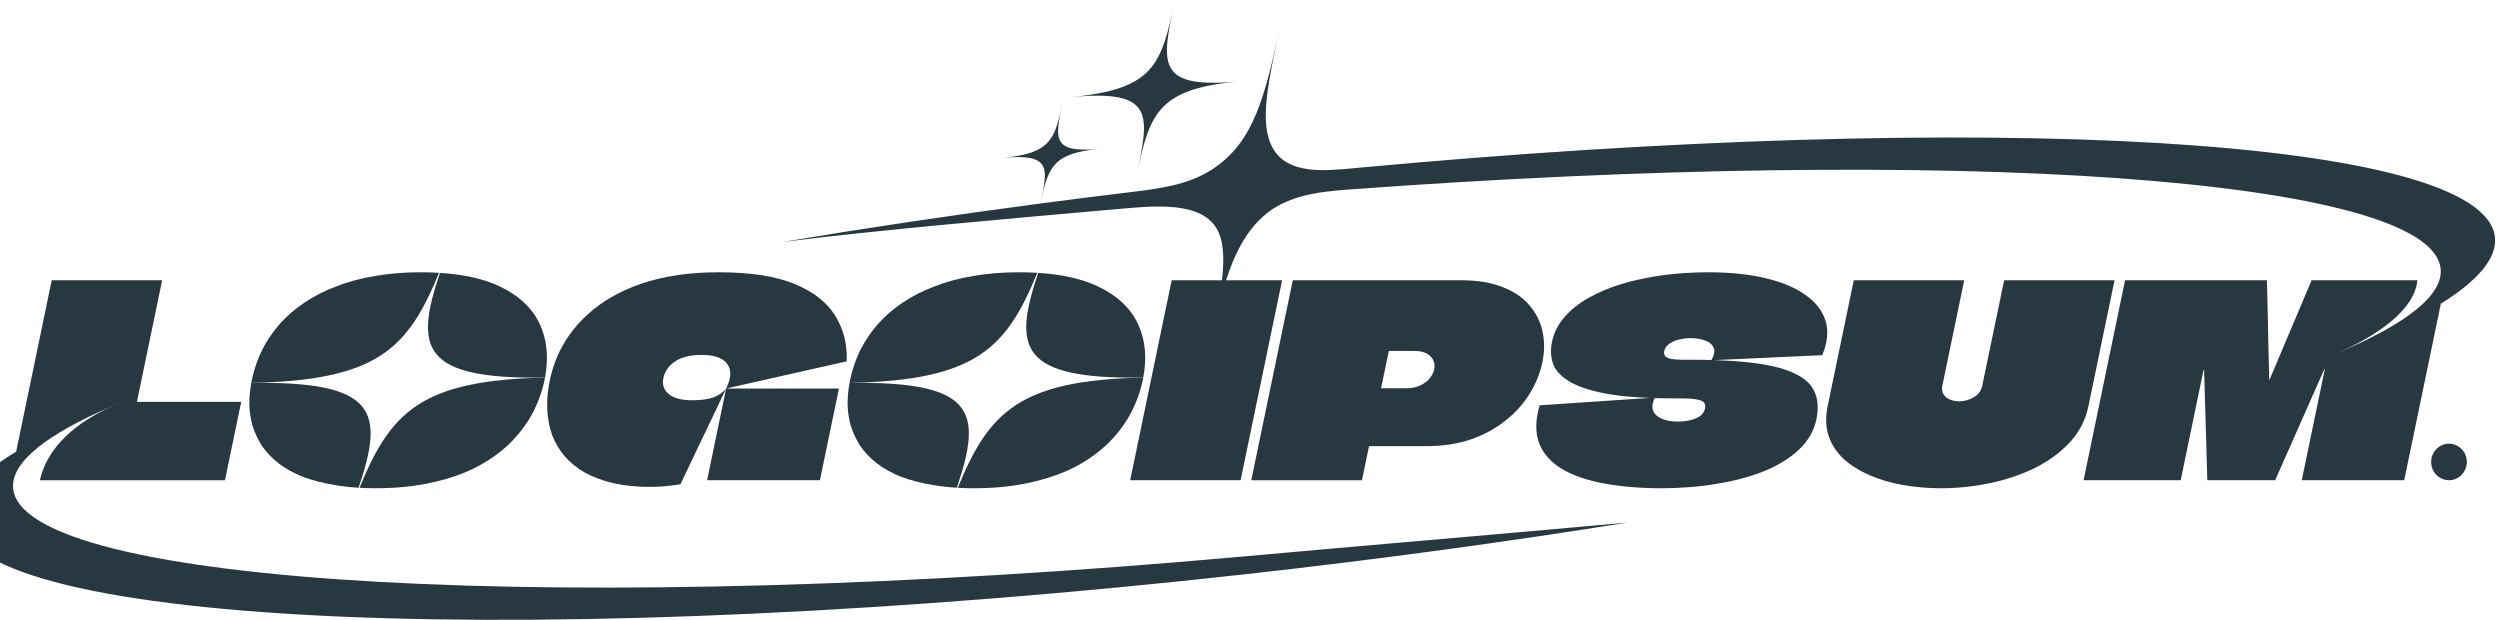 <svg width="121" height="30" viewBox="0 0 121 30" fill="none" xmlns="http://www.w3.org/2000/svg">
<g clip-path="url(#clip0_3211_684)">
<path d="M56.88 0C56.194 3.095 55.924 4.317 51.831 4.699C55.924 4.317 55.653 5.538 54.967 8.633C55.649 5.557 55.924 4.317 59.952 3.941C55.924 4.317 56.199 3.077 56.88 0Z" fill="#283841"/>
<path d="M58.65 8.211C57.498 8.955 56.101 9.132 54.749 9.295C53.269 9.474 51.803 9.659 50.354 9.85C50.737 8.12 50.916 7.419 53.21 7.205C50.892 7.421 51.05 6.708 51.443 4.938C51.048 6.718 50.892 7.421 48.537 7.641C50.868 7.424 50.739 8.11 50.354 9.85C46.028 10.421 41.852 11.046 37.874 11.711C42.483 11.135 48.889 10.575 54.388 10.093C56.172 9.937 58.567 9.744 59.075 11.503C59.236 12.06 59.239 12.746 59.142 13.565H56.709L54.701 23.243H60.045L62.054 13.565H59.342C59.757 12.272 60.275 11.263 61.125 10.485C62.207 9.494 63.736 9.287 65.183 9.18C94.592 7.006 117.747 8.595 118.128 13.026C118.237 14.288 116.488 15.653 113.254 17.033V17.038L113.243 17.043V17.033C114.441 16.514 116.853 15.227 117.001 13.565H111.881L109.857 18.353C109.856 18.361 109.849 18.37 109.839 18.378H109.826L109.832 18.353C109.822 17.819 109.808 17.286 109.79 16.753C109.781 16.219 109.77 15.69 109.759 15.165C109.749 14.632 109.736 14.098 109.718 13.565H102.853L100.845 23.243H105.546L106.651 17.914L106.654 17.901H106.667C106.669 17.901 106.671 17.901 106.673 17.902C106.676 17.903 106.678 17.905 106.678 17.909C106.678 17.91 106.678 17.911 106.678 17.912L106.677 17.914C106.708 18.8 106.735 19.686 106.757 20.572C106.779 21.458 106.804 22.349 106.834 23.243H110.117L112.494 17.875L112.496 17.862H112.509C112.514 17.862 112.517 17.864 112.519 17.867C112.52 17.867 112.52 17.868 112.52 17.869V17.87C112.52 17.871 112.52 17.873 112.52 17.875L111.405 23.243H116.364L118.137 14.7C119.94 13.576 120.862 12.49 120.755 11.481C120.241 6.642 96.204 5.285 65.697 8.125C65.639 8.13 65.581 8.136 65.523 8.141L65.515 8.142C64.078 8.278 62.352 8.442 61.62 7.2C60.918 6.007 61.366 3.985 62.01 1.079C61.22 4.643 60.727 6.867 58.65 8.211Z" fill="#283841"/>
<path fill-rule="evenodd" clip-rule="evenodd" d="M38.461 13.746C37.544 13.367 36.321 13.178 34.792 13.178C34.063 13.178 33.383 13.225 32.754 13.32C32.133 13.415 31.559 13.552 31.033 13.733C30.506 13.914 30.027 14.129 29.598 14.378C29.179 14.619 28.8 14.894 28.461 15.204C28.123 15.505 27.828 15.832 27.575 16.185C27.331 16.529 27.128 16.89 26.963 17.269C26.809 17.639 26.691 18.021 26.609 18.417C26.509 18.899 26.469 19.363 26.487 19.811C26.508 20.25 26.585 20.663 26.72 21.05C26.864 21.428 27.068 21.772 27.33 22.082C27.6 22.392 27.931 22.658 28.323 22.882C28.716 23.097 29.171 23.265 29.687 23.385C30.211 23.506 30.8 23.566 31.452 23.566C31.753 23.566 32.013 23.553 32.233 23.527C32.46 23.51 32.693 23.48 32.934 23.437C33.177 22.93 33.42 22.418 33.665 21.901C33.92 21.377 34.169 20.856 34.414 20.34C34.483 20.193 34.553 20.046 34.623 19.9C34.687 19.763 34.752 19.628 34.816 19.492C34.926 19.262 35.035 19.033 35.145 18.804L34.224 23.243H39.684L40.605 18.804H35.145L40.981 17.488C41.014 16.671 40.83 15.94 40.432 15.294C40.035 14.64 39.378 14.124 38.461 13.746ZM35.145 18.804C35.004 18.985 34.803 19.127 34.541 19.23C34.281 19.325 33.932 19.372 33.494 19.372C33.211 19.372 32.972 19.342 32.779 19.282C32.585 19.222 32.435 19.14 32.328 19.037C32.22 18.933 32.149 18.822 32.114 18.701C32.081 18.572 32.078 18.439 32.107 18.301C32.146 18.112 32.23 17.936 32.358 17.772C32.497 17.6 32.694 17.458 32.949 17.346C33.212 17.234 33.546 17.178 33.95 17.178C34.379 17.178 34.708 17.247 34.937 17.385C35.166 17.523 35.298 17.712 35.334 17.953C35.37 18.194 35.307 18.477 35.145 18.804Z" fill="#283841"/>
<path d="M50.206 13.204C49.919 13.187 49.621 13.178 49.31 13.178C48.52 13.178 47.782 13.238 47.096 13.359C46.42 13.47 45.797 13.638 45.227 13.862C44.659 14.077 44.145 14.339 43.686 14.649C43.237 14.95 42.84 15.294 42.493 15.681C42.155 16.069 41.87 16.49 41.638 16.946C41.415 17.402 41.25 17.884 41.145 18.391C41.135 18.439 41.126 18.487 41.117 18.534C47.23 18.406 48.697 16.881 50.206 13.204Z" fill="#283841"/>
<path d="M41.117 18.534C41.055 18.873 41.024 19.208 41.023 19.54C41.03 19.919 41.084 20.28 41.184 20.624C41.293 20.968 41.448 21.295 41.65 21.605C41.862 21.906 42.127 22.181 42.445 22.43C42.771 22.68 43.16 22.895 43.611 23.076C44.065 23.248 44.583 23.381 45.164 23.476C45.521 23.538 45.904 23.582 46.312 23.607C47.555 19.933 47.219 18.439 41.117 18.534Z" fill="#283841"/>
<path d="M46.357 23.609C46.609 23.624 46.87 23.631 47.141 23.631C48.163 23.631 49.08 23.536 49.892 23.347C50.71 23.166 51.433 22.912 52.059 22.585C52.686 22.25 53.222 21.863 53.665 21.424C54.11 20.977 54.466 20.499 54.735 19.992C55.005 19.476 55.197 18.942 55.311 18.392C55.319 18.352 55.327 18.313 55.334 18.274C49.321 18.401 47.858 19.948 46.357 23.609Z" fill="#283841"/>
<path d="M55.334 18.274C49.339 18.367 49.017 16.856 50.251 13.207C51.401 13.28 52.354 13.494 53.111 13.849C54.066 14.296 54.724 14.912 55.085 15.694C55.433 16.447 55.516 17.307 55.334 18.274Z" fill="#283841"/>
<path fill-rule="evenodd" clip-rule="evenodd" d="M82.981 17.429L88.196 17.191C88.452 16.58 88.506 16.03 88.359 15.54C88.212 15.049 87.888 14.628 87.385 14.275C86.892 13.922 86.244 13.651 85.441 13.462C84.648 13.273 83.723 13.178 82.667 13.178C81.921 13.178 81.194 13.225 80.487 13.32C79.789 13.415 79.134 13.552 78.521 13.733C77.917 13.914 77.372 14.142 76.886 14.417C76.409 14.684 76.018 14.998 75.711 15.359C75.406 15.712 75.208 16.107 75.117 16.546C75.031 16.959 75.057 17.333 75.193 17.669C75.331 17.996 75.62 18.28 76.06 18.52C76.499 18.761 77.125 18.951 77.938 19.088C78.476 19.174 79.114 19.231 79.851 19.259L74.519 19.617C74.312 20.323 74.302 20.929 74.489 21.437C74.684 21.944 75.048 22.362 75.581 22.689C76.116 23.007 76.797 23.243 77.623 23.398C78.449 23.553 79.387 23.631 80.434 23.631C81.379 23.631 82.273 23.558 83.12 23.411C83.973 23.274 84.736 23.067 85.412 22.792C86.097 22.508 86.654 22.16 87.084 21.747C87.524 21.325 87.8 20.843 87.912 20.301C88.016 19.802 87.993 19.372 87.845 19.011C87.699 18.641 87.392 18.34 86.925 18.108C86.46 17.867 85.805 17.69 84.961 17.578C84.4 17.504 83.739 17.454 82.981 17.429ZM82.834 17.425C82.496 17.415 82.139 17.411 81.763 17.411H81.442C81.21 17.411 81.024 17.398 80.882 17.372C80.751 17.346 80.657 17.303 80.6 17.243C80.546 17.174 80.529 17.088 80.551 16.985C80.569 16.899 80.611 16.817 80.679 16.74C80.755 16.662 80.846 16.598 80.951 16.546C81.067 16.486 81.196 16.443 81.338 16.417C81.483 16.383 81.641 16.365 81.813 16.365C82.087 16.365 82.324 16.404 82.523 16.482C82.732 16.55 82.871 16.666 82.94 16.83C83.01 16.982 82.974 17.181 82.834 17.425ZM80.084 19.268C79.972 19.515 79.947 19.722 80.013 19.888C80.089 20.06 80.234 20.189 80.447 20.276C80.662 20.361 80.91 20.404 81.194 20.404C81.365 20.404 81.522 20.392 81.665 20.366C81.817 20.34 81.954 20.301 82.076 20.25C82.198 20.198 82.298 20.134 82.374 20.056C82.451 19.97 82.501 19.875 82.522 19.772C82.566 19.566 82.486 19.432 82.284 19.372C82.09 19.312 81.792 19.282 81.388 19.282H81.066C80.722 19.282 80.395 19.277 80.084 19.268Z" fill="#283841"/>
<path d="M95.068 13.565H89.723L88.456 19.669C88.348 20.194 88.365 20.671 88.507 21.101C88.652 21.523 88.893 21.893 89.23 22.211C89.578 22.521 89.995 22.783 90.484 22.998C90.979 23.213 91.522 23.373 92.11 23.476C92.706 23.579 93.319 23.631 93.945 23.631C94.735 23.631 95.521 23.549 96.301 23.386C97.091 23.222 97.82 22.977 98.489 22.65C99.159 22.314 99.722 21.901 100.176 21.411C100.639 20.912 100.94 20.331 101.078 19.669L102.344 13.565H97L95.942 18.662C95.891 18.912 95.752 19.101 95.528 19.23C95.304 19.359 95.067 19.424 94.818 19.424C94.698 19.424 94.581 19.407 94.468 19.372C94.364 19.338 94.27 19.291 94.188 19.23C94.117 19.161 94.061 19.08 94.021 18.985C93.988 18.89 93.986 18.779 94.013 18.649L95.068 13.565Z" fill="#283841"/>
<path fill-rule="evenodd" clip-rule="evenodd" d="M70.722 13.565C71.52 13.565 72.193 13.677 72.739 13.901C73.295 14.116 73.727 14.412 74.035 14.791C74.353 15.161 74.562 15.582 74.661 16.056C74.761 16.529 74.758 17.019 74.652 17.527C74.54 18.069 74.33 18.585 74.022 19.075C73.725 19.557 73.335 19.987 72.853 20.366C72.379 20.744 71.823 21.046 71.184 21.269C70.547 21.484 69.838 21.592 69.057 21.592H66.288L66.272 21.605H66.259L66.257 21.618L65.919 23.244H60.562L62.57 13.565H70.722ZM68.054 18.791C68.311 18.791 68.535 18.748 68.724 18.662C68.924 18.568 69.082 18.452 69.196 18.314C69.312 18.168 69.385 18.021 69.416 17.875C69.448 17.72 69.434 17.578 69.375 17.449C69.318 17.312 69.212 17.2 69.059 17.114C68.905 17.028 68.695 16.985 68.429 16.985H67.244C67.235 16.985 67.226 16.989 67.215 16.998L67.213 17.011L66.846 18.779C66.854 18.779 66.858 18.783 66.856 18.791H68.054Z" fill="#283841"/>
<path fill-rule="evenodd" clip-rule="evenodd" d="M6.627 19.45L6.632 19.424L7.848 13.565H2.503L0.782 21.859C-1.123 23.017 -2.102 24.136 -1.992 25.173C-1.437 30.394 26.491 31.561 60.387 27.781C66.809 27.064 72.985 26.222 78.773 25.291C75.705 25.572 72.437 25.856 69.087 26.148L69.083 26.148L69.077 26.149L69.073 26.149L69.068 26.149L69.059 26.15C66.117 26.406 63.111 26.668 60.122 26.938C27.677 29.865 1.044 28.384 0.635 23.629C0.528 22.374 2.256 21.017 5.455 19.645C3.175 20.672 2.203 22.016 1.93 23.244H10.888L11.675 19.45H6.627ZM5.295 19.695C5.243 19.716 5.192 19.738 5.141 19.759C5.328 19.683 5.518 19.608 5.711 19.533C5.742 19.52 5.772 19.507 5.803 19.495C5.716 19.528 5.63 19.562 5.544 19.596C5.499 19.613 5.455 19.631 5.411 19.649C5.372 19.665 5.333 19.68 5.295 19.695Z" fill="#283841"/>
<path d="M21.25 13.204C20.963 13.187 20.665 13.178 20.354 13.178C19.564 13.178 18.826 13.238 18.14 13.359C17.464 13.47 16.841 13.638 16.271 13.862C15.703 14.077 15.189 14.339 14.73 14.649C14.281 14.95 13.883 15.294 13.537 15.681C13.199 16.069 12.914 16.49 12.682 16.946C12.459 17.402 12.294 17.884 12.189 18.391C12.184 18.416 12.179 18.441 12.174 18.465C12.17 18.488 12.165 18.511 12.161 18.534C18.274 18.406 19.741 16.881 21.25 13.204Z" fill="#283841"/>
<path d="M12.161 18.534C12.099 18.873 12.068 19.208 12.067 19.54C12.074 19.919 12.128 20.28 12.228 20.624C12.337 20.968 12.492 21.295 12.694 21.605C12.907 21.906 13.171 22.181 13.489 22.43C13.815 22.68 14.204 22.895 14.656 23.076C15.109 23.248 15.627 23.381 16.208 23.476C16.565 23.538 16.948 23.582 17.357 23.607C18.599 19.933 18.263 18.439 12.161 18.534Z" fill="#283841"/>
<path d="M17.401 23.609C17.653 23.624 17.914 23.631 18.185 23.631C19.207 23.631 20.124 23.536 20.936 23.347C21.755 23.166 22.477 22.912 23.103 22.585C23.731 22.25 24.266 21.863 24.709 21.424C25.154 20.977 25.511 20.499 25.779 19.992C26.049 19.476 26.241 18.942 26.356 18.392C26.364 18.352 26.372 18.313 26.379 18.274C20.365 18.401 18.902 19.948 17.401 23.609Z" fill="#283841"/>
<path d="M26.379 18.274C20.383 18.367 20.061 16.856 21.295 13.207C22.445 13.28 23.399 13.494 24.156 13.849C25.111 14.296 25.768 14.912 26.13 15.694C26.477 16.447 26.56 17.307 26.379 18.274Z" fill="#283841"/>
<path d="M118.531 23.243C119.008 23.243 119.394 22.848 119.394 22.359C119.394 21.871 119.008 21.475 118.531 21.475C118.054 21.475 117.668 21.871 117.668 22.359C117.668 22.848 118.054 23.243 118.531 23.243Z" fill="#283841"/>
</g>
<defs>
<clipPath id="clip0_3211_684">
<rect width="123" height="30" fill="white" transform="translate(-2)"/>
</clipPath>
</defs>
</svg>
